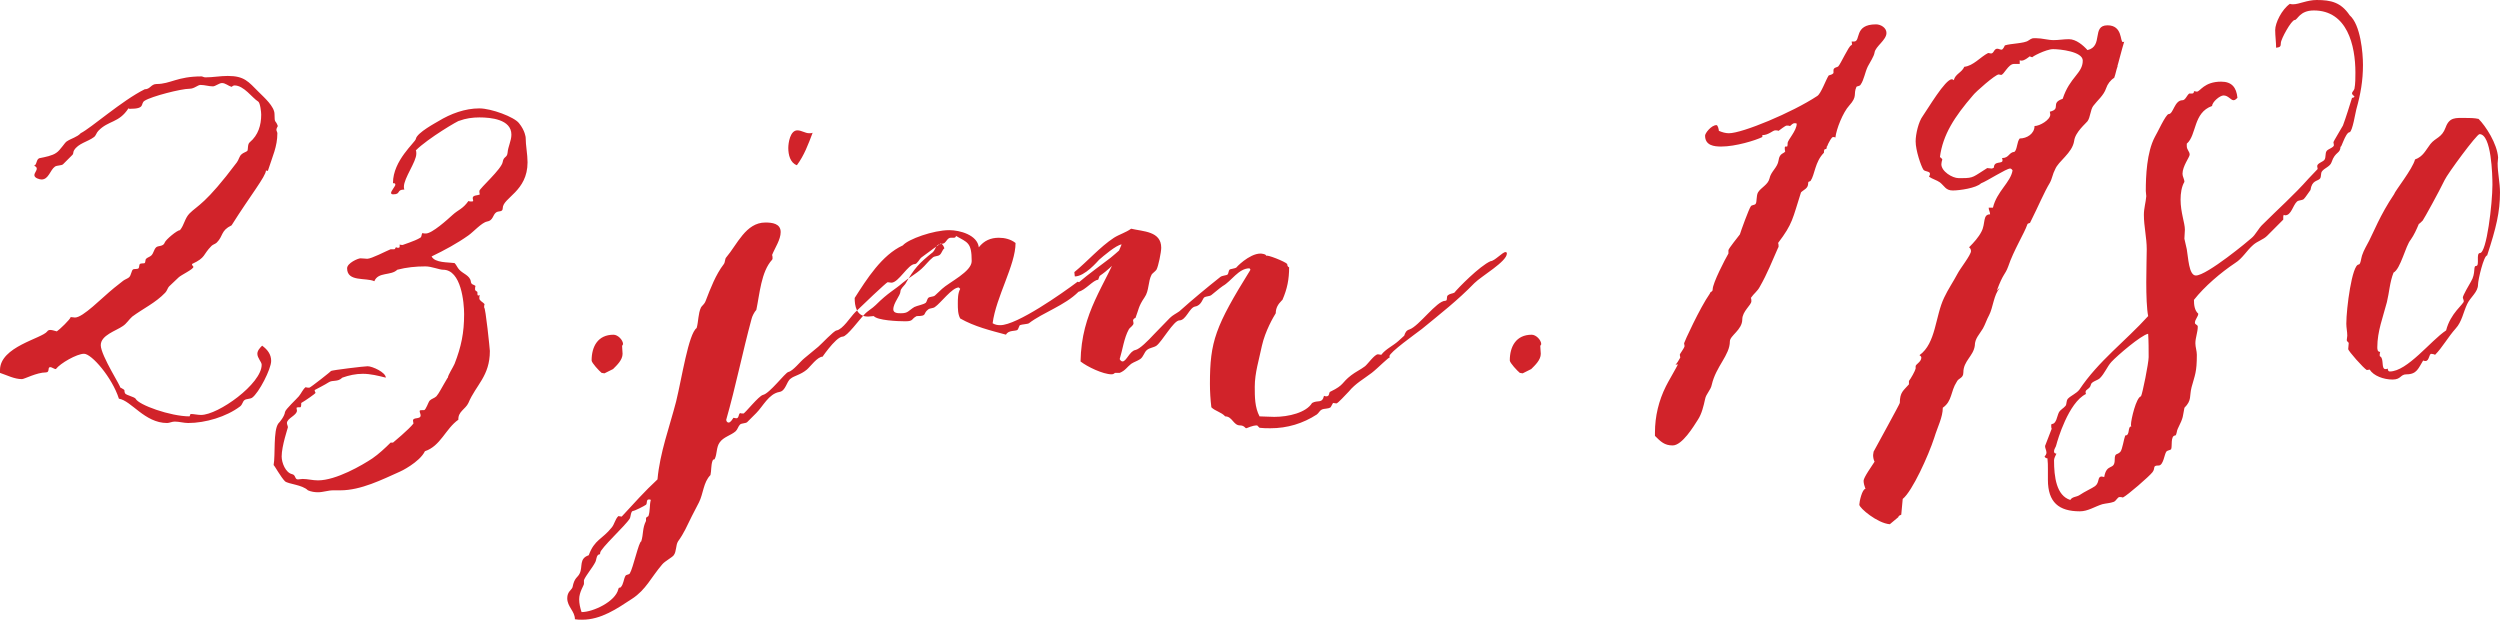 <!-- Generator: Adobe Illustrator 19.2.0, SVG Export Plug-In  -->
<svg version="1.1"
	 xmlns="http://www.w3.org/2000/svg" xmlns:xlink="http://www.w3.org/1999/xlink" xmlns:a="http://ns.adobe.com/AdobeSVGViewerExtensions/3.0/"
	 x="0px" y="0px" width="80.589px" height="19.977px" viewBox="0 0 80.589 19.977"
	 style="enable-background:new 0 0 80.589 19.977;" xml:space="preserve">
<style type="text/css">
	.st0{clip-path:url(#SVGID_2_);fill:#D1232A;}
	.st1{clip-path:url(#SVGID_4_);fill:#D1232A;}
</style>
<defs>
</defs>
<g>
	<defs>
		<rect id="SVGID_1_" x="0" y="0" width="80.589" height="19.977"/>
	</defs>
	<clipPath id="SVGID_2_">
		<use xlink:href="#SVGID_1_"  style="overflow:visible;"/>
	</clipPath>
	<path class="st0" d="M77.973,7.218L77.973,7.218c0.016,0,0.093-0.077,0.124-0.108c0.046-0.061,0.523-0.923,0.708-1.308
		c0.092-0.2,1.032-1.478,1.124-1.478c0.385,0,0.416,1.324,0.416,1.632c0,0.6-0.186,2.201-0.402,2.201c-0.138,0,0,0.416-0.123,0.416
		c-0.107,0,0,0.231-0.169,0.508c-0.046,0.077-0.26,0.446-0.26,0.508c0,0.031,0.03,0.077,0.03,0.123c0,0.093-0.431,0.385-0.569,0.939
		c-0.493,0.324-1.248,1.324-1.818,1.324c-0.046,0-0.062-0.046-0.062-0.092c-0.03,0.015-0.061,0.015-0.077,0.015
		c-0.138,0-0.046-0.307-0.154-0.4c-0.015,0-0.03-0.015-0.03-0.031c0-0.046,0-0.077,0.015-0.123c-0.092,0-0.092-0.092-0.092-0.154
		c0-0.508,0.184-0.97,0.308-1.447c0.077-0.308,0.092-0.647,0.215-0.955c0.231-0.123,0.385-0.862,0.555-1.062
		C77.819,7.572,77.896,7.403,77.973,7.218 M79.898,3.833c-0.138-0.031-0.292-0.031-0.431-0.031c-0.308,0-0.508-0.031-0.631,0.307
		c-0.123,0.338-0.324,0.322-0.493,0.538c-0.154,0.2-0.231,0.4-0.493,0.493c-0.077,0.308-0.647,1.016-0.677,1.124
		c-0.447,0.662-0.678,1.262-0.801,1.493c-0.076,0.154-0.169,0.292-0.23,0.477c-0.031,0.093-0.046,0.293-0.108,0.293
		c-0.215,0-0.399,1.416-0.399,1.909c0,0.123,0.031,0.262,0.031,0.385c0,0.046-0.016,0.092-0.016,0.138
		c0,0.062,0.062,0.062,0.062,0.108c0,0.062-0.016,0.123-0.016,0.185c0,0.061,0.492,0.616,0.6,0.677l0.092-0.015
		c0.123,0.199,0.446,0.321,0.738,0.321c0.278,0,0.247-0.168,0.447-0.168c0.339,0,0.385-0.199,0.539-0.446
		c0.031,0.016,0.046,0.016,0.077,0.016c0.123,0,0.108-0.231,0.185-0.231c0.046,0,0.092,0.015,0.123,0.031
		c0.231-0.231,0.416-0.57,0.663-0.847c0.2-0.216,0.246-0.524,0.369-0.785c0.107-0.231,0.352-0.385,0.352-0.632
		c0-0.154,0.186-0.939,0.294-0.939c0.292-0.893,0.414-1.401,0.414-2.032c0-0.308-0.076-0.631-0.076-0.939
		c0-0.062,0.015-0.123,0.015-0.185C80.498,4.632,80.129,4.063,79.898,3.833 M67.245,12.699c-0.015-0.016-0.015-0.047-0.015-0.062
		c0-0.092,0.139-0.092,0.169-0.231c0.016-0.108,0.216-0.139,0.293-0.216c0.154-0.153,0.231-0.369,0.37-0.523
		c0.184-0.2,0.954-0.862,1.185-0.908c0.016,0.246,0.016,0.508,0.016,0.754c0,0.185-0.2,1.186-0.247,1.262
		c-0.154,0.031-0.323,0.755-0.323,0.909c0,0.015,0,0.046,0.015,0.061c-0.138,0-0.03,0.293-0.2,0.293
		c-0.046,0.123-0.092,0.446-0.154,0.523c-0.108,0.123-0.185,0.016-0.185,0.26c0,0.355-0.261,0.093-0.338,0.555
		c-0.031,0-0.062-0.015-0.077-0.015c-0.155,0-0.062,0.185-0.216,0.308c-0.108,0.077-0.324,0.169-0.508,0.293
		c-0.093,0.061-0.231,0.046-0.293,0.154c-0.447-0.139-0.524-0.74-0.524-1.28c0-0.061,0.047-0.152,0.077-0.213
		c-0.03,0-0.077-0.016-0.077-0.062c0-0.107,0.062-0.138,0.077-0.231C66.321,14.207,66.675,12.976,67.245,12.699 M72.125,3.154
		c-0.031-0.338-0.185-0.522-0.524-0.522c-0.554,0-0.677,0.322-0.785,0.322c-0.031,0-0.062-0.015-0.092-0.015
		c0,0.077-0.047,0.077-0.078,0.077h-0.077c-0.077,0.061-0.123,0.215-0.215,0.215c-0.262,0-0.292,0.446-0.446,0.446
		c-0.092,0-0.384,0.647-0.446,0.739c-0.261,0.493-0.291,1.263-0.291,1.74c0,0.061,0.015,0.108,0.015,0.169
		c-0.015,0.2-0.077,0.385-0.077,0.601c0,0.369,0.092,0.738,0.092,1.108c0,0.215-0.015,0.631-0.015,1.062s0.015,0.862,0.061,1.093
		c-0.739,0.816-1.601,1.447-2.217,2.371c-0.093,0.123-0.262,0.185-0.37,0.292c-0.062,0.077-0.031,0.17-0.077,0.231
		c-0.062,0.077-0.169,0.124-0.216,0.216c-0.061,0.123-0.077,0.369-0.23,0.369c-0.015,0.016-0.015,0.031-0.015,0.047
		c0,0.03,0,0.077,0.015,0.107l-0.214,0.555c0,0.077,0.046,0.138,0.046,0.215c0,0.046-0.031,0.092-0.062,0.122
		c0.016,0.046,0.062,0.061,0.093,0.061c0.015,0.123,0.015,0.231,0.015,0.354v0.339c0,0.724,0.352,1.015,1.03,1.015
		c0.262,0,0.478-0.153,0.724-0.229c0.123-0.031,0.246-0.031,0.37-0.077c0.077-0.031,0.123-0.154,0.184-0.154
		c0.031,0,0.077,0,0.108,0.016c0.154-0.077,0.847-0.678,0.955-0.817c0.107-0.139-0.015-0.216,0.2-0.216
		c0.153,0,0.184-0.368,0.246-0.445c0.03-0.046,0.123-0.046,0.153-0.077c0.047-0.077-0.03-0.446,0.139-0.446
		c0.046-0.031,0.046-0.169,0.077-0.216c0.2-0.4,0.153-0.385,0.215-0.677c0.246-0.246,0.154-0.37,0.23-0.662
		c0.108-0.4,0.17-0.477,0.17-1.047c0-0.123-0.047-0.246-0.047-0.369c0-0.185,0.077-0.354,0.077-0.539
		c0-0.062-0.092-0.062-0.092-0.123c0-0.108,0.108-0.2,0.108-0.293c-0.123-0.108-0.139-0.292-0.139-0.446
		c0.339-0.431,0.863-0.878,1.325-1.186c0.246-0.154,0.37-0.4,0.585-0.585c0.139-0.123,0.324-0.169,0.447-0.292l0.522-0.524V7.002
		c0-0.03,0-0.046,0.015-0.076c0.015,0,0.031,0.015,0.046,0.015c0.201,0,0.247-0.323,0.385-0.447c0.062-0.046,0.155-0.03,0.216-0.077
		c0.062-0.061,0.154-0.215,0.216-0.292c0.046-0.323,0.231-0.277,0.308-0.369c0.046-0.062,0.016-0.17,0.062-0.231
		c0.077-0.108,0.262-0.154,0.308-0.293c0.123-0.369,0.291-0.262,0.291-0.523c0,0.154,0.154-0.447,0.293-0.447
		c0.093-0.031,0.186-0.631,0.216-0.739c0.138-0.492,0.214-0.921,0.214-1.43c0-0.385-0.076-1.294-0.43-1.602
		C75.464,0.077,75.143,0,74.68,0c-0.308,0-0.57,0.138-0.755,0.138c-0.031,0-0.077,0-0.108-0.015
		c-0.262,0.183-0.475,0.615-0.475,0.846c0,0.185,0.03,0.385,0.03,0.57c0.122-0.016,0.153-0.031,0.153-0.154
		c0-0.124,0.339-0.74,0.446-0.74c0.093,0,0.155-0.308,0.617-0.308c1.077,0,1.34,1.125,1.34,2.003c0,0.154,0,0.369-0.031,0.522
		c-0.016,0.062-0.078,0.092-0.078,0.154c0,0.03,0.062,0.076,0.078,0.092c0,0.03-0.047,0.046-0.078,0.046
		c-0.092,0.292-0.185,0.6-0.293,0.893c-0.047,0.092-0.306,0.508-0.306,0.539c0,0.03,0.015,0.061,0.015,0.092
		c0,0.077-0.185,0.123-0.231,0.185c-0.062,0.077-0.016,0.215-0.077,0.292c-0.046,0.062-0.231,0.108-0.231,0.2
		c0,0.031,0.015,0.062,0.015,0.093c-0.031,0.03-0.216,0.231-0.293,0.308c-0.462,0.523-1,1-1.477,1.477
		c-0.138,0.124-0.231,0.339-0.369,0.447c-0.062,0.061-1.433,1.201-1.787,1.201c-0.231,0-0.246-0.601-0.293-0.847l-0.077-0.339
		c0-0.092,0.016-0.2,0.016-0.292c0-0.216-0.139-0.554-0.139-0.97c0-0.2,0.031-0.416,0.123-0.57c0-0.092-0.061-0.169-0.061-0.261
		c0-0.247,0.231-0.539,0.231-0.616c0-0.108-0.093-0.154-0.093-0.277V4.632c0.324-0.277,0.201-1.001,0.817-1.216
		c0-0.124,0.246-0.339,0.369-0.339c0.154,0,0.231,0.154,0.324,0.154C72.048,3.231,72.094,3.185,72.125,3.154 M66.184,1.584
		c0.216,0,0.955,0.077,0.955,0.369c0,0.416-0.416,0.524-0.647,1.232c-0.415,0.139-0.03,0.324-0.415,0.416
		c0,0.016,0.015,0.062,0.015,0.093c0,0.169-0.339,0.369-0.508,0.369c0,0.247-0.246,0.401-0.477,0.401
		c-0.093,0.108-0.077,0.354-0.17,0.431c-0.185,0.015-0.169,0.2-0.4,0.2c0.015,0.031,0.015,0.061,0.015,0.077
		c0,0.123-0.277,0-0.277,0.231l-0.062,0.031c-0.046,0-0.107-0.016-0.154-0.016c-0.446,0.277-0.431,0.324-0.8,0.324h-0.123
		c-0.201,0-0.555-0.216-0.555-0.447c0-0.046,0.016-0.108,0.031-0.154c-0.015-0.031-0.046-0.062-0.077-0.077
		c0.092-0.724,0.477-1.309,1.062-1.987C63.674,2.97,64.321,2.4,64.429,2.4c0.031,0,0.046,0.015,0.077,0.015
		c0.092,0,0.231-0.354,0.416-0.354h0.185V1.938c0.015,0.016,0.046,0.016,0.061,0.016c0.093,0,0.2-0.092,0.262-0.138
		c0.031,0.015,0.062,0.03,0.092,0.03C65.461,1.846,65.953,1.584,66.184,1.584 M59.936,16.268c0,0.108,0.584,0.6,0.983,0.631
		l0.277-0.231c0-0.046,0.062-0.061,0.092-0.077l0.047-0.508c0.309-0.246,0.831-1.401,1.016-1.97c0.107-0.354,0.276-0.662,0.276-0.97
		c0.308-0.215,0.247-0.523,0.447-0.831c0.062-0.138,0.216-0.108,0.216-0.308c0-0.369,0.323-0.523,0.369-0.862
		c0-0.231,0.154-0.369,0.262-0.554c0.077-0.138,0.123-0.292,0.2-0.431c0.123-0.231,0.154-0.677,0.339-0.862
		c-0.031,0-0.077,0.062-0.093,0.077c0.216-0.585,0.262-0.492,0.37-0.785c0.169-0.508,0.524-1.077,0.616-1.354
		c0.015-0.046,0.092-0.031,0.092-0.062c0.277-0.554,0.447-0.97,0.632-1.276c0.077-0.138,0.092-0.292,0.169-0.431
		c0.108-0.277,0.554-0.523,0.616-0.924c0.031-0.277,0.384-0.569,0.429-0.631c0.093-0.123,0.093-0.369,0.185-0.493
		c0.138-0.184,0.338-0.338,0.415-0.569c0.047-0.139,0.139-0.262,0.262-0.339c0.046-0.123,0.062-0.247,0.108-0.37V2.107
		c0,0.031,0.138-0.523,0.215-0.768c-0.015,0.015-0.03,0.015-0.046,0.015c-0.092,0,0-0.538-0.492-0.538
		c-0.524,0-0.124,0.676-0.647,0.799c-0.137-0.154-0.367-0.352-0.598-0.352c-0.17,0-0.324,0.03-0.493,0.03
		c-0.185,0-0.37-0.061-0.555-0.061c-0.123,0-0.123-0.016-0.261,0.076c-0.123,0.093-0.57,0.093-0.755,0.155
		c-0.015,0.03-0.061,0.138-0.108,0.138c-0.046,0-0.092-0.031-0.138-0.031c-0.108,0-0.108,0.154-0.2,0.154
		c-0.031,0-0.062-0.016-0.093-0.016c-0.246,0.123-0.477,0.415-0.77,0.445c-0.077,0.185-0.292,0.231-0.338,0.432
		c-0.016-0.016-0.047-0.031-0.062-0.031c-0.216,0-0.784,0.97-0.938,1.186c-0.138,0.184-0.23,0.585-0.23,0.816
		c0,0.292,0.169,0.785,0.246,0.908c0.046,0.077,0.216,0.047,0.216,0.139c0,0.031-0.016,0.062-0.031,0.092
		c0.107,0.077,0.245,0.108,0.352,0.184c0.154,0.123,0.185,0.261,0.416,0.261c0.215,0,0.754-0.077,0.908-0.23
		c0.2-0.076,0.816-0.478,0.94-0.478c0.03,0,0.061,0.031,0.077,0.062c-0.062,0.385-0.509,0.677-0.632,1.2h-0.138
		c0,0.077,0.046,0.139,0.046,0.215c-0.247,0-0.139,0.293-0.277,0.555c-0.093,0.184-0.247,0.354-0.401,0.508
		c0.046,0.03,0.062,0.077,0.062,0.123c0,0.123-0.354,0.569-0.431,0.723c-0.139,0.262-0.308,0.508-0.431,0.77
		c-0.293,0.6-0.262,1.477-0.799,1.862c0.03,0.016,0.061,0.046,0.061,0.077c0,0.139-0.184,0.216-0.184,0.277v0.077
		c-0.016,0.077-0.155,0.323-0.216,0.4v0.108c-0.171,0.2-0.294,0.246-0.294,0.6c0,0.031-0.814,1.509-0.845,1.57
		c0,0.031-0.016,0.077-0.016,0.108c0,0.077,0.016,0.154,0.047,0.216c-0.077,0.123-0.354,0.508-0.354,0.615
		c0,0.077,0.031,0.185,0.061,0.262C60.028,15.76,59.936,16.176,59.936,16.268 M55.409,4.218c0-0.031-0.031-0.185-0.077-0.185
		c-0.168,0-0.368,0.262-0.368,0.338c0,0.322,0.292,0.353,0.522,0.353c0.462,0,1.108-0.199,1.324-0.307V4.356
		c0.2,0,0.338-0.154,0.415-0.154c0.031,0,0.077,0,0.108,0.016c0.046-0.031,0.215-0.17,0.262-0.17c0.03,0,0.076,0,0.107,0.016
		c0.046-0.031,0.077-0.092,0.154-0.092c0.016,0,0.046,0,0.062,0.015c0,0.231-0.293,0.522-0.293,0.63c0,0.03,0,0.076-0.015,0.107
		h-0.062c-0.015,0.015-0.015,0.031-0.015,0.046c0,0.031,0,0.077,0.015,0.108c-0.03,0.077-0.184,0.046-0.215,0.292
		c-0.031,0.231-0.246,0.354-0.293,0.585c-0.046,0.2-0.277,0.293-0.369,0.446c-0.062,0.108-0.031,0.308-0.077,0.37
		c-0.031,0.046-0.123,0.031-0.154,0.077c-0.061,0.077-0.323,0.8-0.354,0.908c-0.046,0.062-0.369,0.462-0.369,0.508v0.108
		c-0.108,0.184-0.508,0.954-0.508,1.154c0,0.092-0.076,0.062-0.092,0.139c-0.323,0.461-0.83,1.57-0.83,1.6
		c0,0.031,0.016,0.062,0.016,0.093c-0.016,0.077-0.154,0.246-0.154,0.277c0,0.031,0.015,0.061,0.015,0.092
		c-0.046,0.077-0.092,0.169-0.154,0.231l0.077-0.015c0,0.03-0.354,0.631-0.385,0.708c-0.231,0.461-0.354,0.969-0.354,1.493v0.107
		c0.185,0.185,0.308,0.308,0.57,0.308c0.308,0,0.677-0.615,0.815-0.831c0.123-0.185,0.184-0.446,0.231-0.662
		c0.03-0.169,0.184-0.292,0.215-0.462c0.138-0.6,0.584-0.954,0.584-1.4c0-0.185,0.4-0.37,0.4-0.708c0-0.262,0.293-0.462,0.293-0.585
		c0-0.031,0-0.077-0.016-0.108c0.092-0.138,0.216-0.215,0.293-0.369c0.23-0.4,0.4-0.831,0.584-1.247
		c0.016-0.015,0.016-0.031,0.016-0.046c0-0.031,0-0.077-0.016-0.108c0.478-0.631,0.462-0.77,0.739-1.632
		c0.093-0.092,0.231-0.123,0.231-0.292c0-0.077,0.046-0.046,0.077-0.077c0.139-0.2,0.139-0.616,0.431-0.908
		c0-0.216,0.092-0.031,0.092-0.2l0.016-0.016l0.031-0.076c0.015-0.031,0.107-0.215,0.154-0.215c0.03,0,0.046,0,0.077,0.016
		c0.03-0.277,0.246-0.815,0.446-1.031c0.277-0.308,0.123-0.354,0.231-0.6c0.015-0.031,0.108-0.016,0.138-0.077
		c0.108-0.154,0.139-0.4,0.231-0.585c0.062-0.123,0.2-0.323,0.216-0.446c0.03-0.201,0.384-0.401,0.384-0.632
		c0-0.169-0.184-0.277-0.338-0.277c-0.724,0-0.477,0.554-0.708,0.554h-0.077l0.015,0.093l-0.031,0.031
		c-0.076,0.015-0.338,0.6-0.415,0.677c-0.031,0.031-0.154,0.031-0.154,0.123v0.092c-0.031,0.047-0.108,0.062-0.154,0.077
		c-0.092,0.139-0.246,0.585-0.369,0.662c-0.816,0.539-2.417,1.201-2.848,1.201C55.624,4.295,55.517,4.264,55.409,4.218
		 M48.992,12.02l0.092,0.015l0.276-0.138c0.123-0.123,0.308-0.292,0.308-0.492c0-0.077-0.016-0.169-0.016-0.246
		c0-0.015,0.016-0.046,0.031-0.061c0-0.139-0.169-0.308-0.307-0.308c-0.507,0-0.707,0.384-0.707,0.83
		C48.669,11.697,48.915,11.958,48.992,12.02 M34.647,8.911c0.323,0,0.724-0.477,0.785-0.539c0.123-0.108,0.554-0.477,0.724-0.493
		c-0.554,1.386-1.293,2.156-1.324,3.773c0.215,0.169,0.723,0.414,1,0.414c0.047,0,0.077-0.016,0.108-0.046h0.154
		c0.185-0.077,0.231-0.184,0.369-0.291c0.093-0.062,0.201-0.092,0.293-0.154c0.108-0.077,0.123-0.215,0.215-0.292
		c0.093-0.077,0.216-0.077,0.308-0.139c0.185-0.139,0.554-0.816,0.739-0.816c0.216,0,0.323-0.416,0.508-0.447
		c0.2-0.031,0.246-0.262,0.292-0.293c0.077-0.046,0.17-0.03,0.231-0.077c0.123-0.092,0.216-0.185,0.369-0.292
		c0.277-0.154,0.507-0.57,0.861-0.57l0.031,0.046c-1.138,1.833-1.307,2.31-1.307,3.679c0,0.247,0.016,0.509,0.046,0.755
		c0.123,0.124,0.323,0.155,0.446,0.293c0.231,0,0.261,0.291,0.477,0.291c0.138,0,0.169,0.092,0.199,0.092
		c0.031,0,0.185-0.092,0.354-0.092l0.077,0.077c0.123,0.015,0.231,0.015,0.354,0.015c0.539,0,1.047-0.153,1.493-0.444
		c0.062-0.047,0.092-0.124,0.154-0.155c0.092-0.047,0.2-0.016,0.292-0.078l0.077-0.139c0.031,0,0.077,0.016,0.108,0.016
		c0.046,0,0.293-0.275,0.4-0.384c0.216-0.262,0.477-0.401,0.739-0.601c0.2-0.153,0.585-0.553,0.585-0.491
		c0-0.015-0.015-0.031-0.015-0.046c0-0.123,0.846-0.724,1.046-0.878c0.601-0.493,1.155-0.924,1.693-1.478
		c0.231-0.231,1.047-0.693,1.047-0.955c0-0.031-0.015-0.046-0.046-0.046c-0.092,0-0.354,0.292-0.477,0.292
		c-0.354,0.154-1.062,0.878-1.17,1.017c-0.062,0.03-0.139,0.03-0.2,0.077c-0.077,0.046,0,0.184-0.092,0.184
		c-0.278,0-0.847,0.817-1.155,0.924c-0.108,0.031-0.138,0.108-0.169,0.201l-0.185,0.169c-0.169,0.154-0.415,0.262-0.554,0.447
		c-0.031,0-0.077-0.016-0.108-0.016c-0.107,0-0.323,0.308-0.415,0.384c-0.139,0.107-0.308,0.184-0.447,0.292
		c-0.323,0.247-0.215,0.308-0.662,0.524c-0.077,0.016-0.015,0.155-0.138,0.155c-0.015,0-0.046,0-0.077-0.016
		c-0.062,0.262-0.2,0.123-0.385,0.231c-0.185,0.308-0.754,0.447-1.216,0.447c-0.185,0-0.338-0.016-0.477-0.016
		c-0.154-0.293-0.154-0.632-0.154-0.955c0-0.447,0.139-0.876,0.231-1.323c0.108-0.478,0.369-0.924,0.446-1.047
		c0-0.17,0.077-0.293,0.185-0.401l0.031-0.031c0.154-0.354,0.215-0.662,0.215-1.047c-0.046-0.015-0.061-0.061-0.061-0.107
		c-0.062-0.077-0.677-0.322-0.677-0.261c0-0.061-0.154-0.076-0.185-0.076c-0.369,0-0.815,0.475-0.769,0.444
		c-0.062,0.046-0.2,0.046-0.231,0.077c-0.03,0.031-0.03,0.123-0.061,0.154s-0.169,0.031-0.231,0.077
		c-0.446,0.354-0.892,0.724-1.323,1.109c-0.108,0.077-0.215,0.123-0.308,0.216l-0.508,0.523c-0.2,0.216-0.461,0.478-0.6,0.509
		c-0.185,0.03-0.292,0.369-0.416,0.369c-0.046,0-0.077-0.046-0.092-0.077c0.092-0.292,0.139-0.678,0.293-0.955
		c0.03-0.061,0.153-0.123,0.153-0.2c0-0.031-0.015-0.062-0.015-0.092c0-0.031,0.046-0.077,0.077-0.077
		c0.108-0.278,0.092-0.37,0.292-0.663c0.154-0.215,0.108-0.508,0.231-0.739c0.016-0.03,0.123-0.107,0.154-0.154
		c0.062-0.107,0.154-0.569,0.154-0.708c0-0.537-0.585-0.522-0.97-0.614c-0.169,0.123-0.384,0.184-0.554,0.292
		c-0.446,0.291-0.862,0.769-1.277,1.107L34.647,8.911z M31.323,8.418c0,0.339-0.724,0.678-0.956,0.894l-0.231,0.216
		c-0.061,0.046-0.169,0.03-0.215,0.077c-0.031,0.03-0.046,0.123-0.077,0.154c-0.077,0.061-0.277,0.092-0.37,0.138
		c-0.2,0.124-0.2,0.201-0.431,0.201c-0.093,0-0.247,0-0.247-0.124c0-0.215,0.231-0.446,0.231-0.585c0-0.077,0.108-0.169,0.154-0.231
		c0.293-0.508,0.432-0.662,0.894-1.032c0.061-0.062,0.077-0.154,0.138-0.216c0.077-0.061,0.154-0.031,0.232-0.077
		c0.061-0.046,0.107-0.169,0.2-0.169h0.077c0.046,0,0.092,0,0.092-0.061C31.184,7.819,31.323,7.804,31.323,8.418 M36.539,7.972
		c0-0.016,0.015-0.046,0.015-0.046c0-0.045-0.108-0.06-0.139-0.06c-0.154,0-0.431,0.306-0.615,0.444
		c-0.339,0.262-0.693,0.509-1.016,0.786l-0.046-0.015c-0.493,0.37-1.955,1.401-2.494,1.401c-0.092,0-0.169-0.015-0.246-0.062
		c0.108-0.846,0.739-1.878,0.739-2.587c-0.154-0.123-0.354-0.169-0.539-0.169c-0.262,0-0.477,0.092-0.646,0.308
		c-0.046-0.4-0.615-0.553-0.953-0.553c-0.509,0-1.325,0.291-1.495,0.491c-0.677,0.308-1.168,1.094-1.553,1.695
		c0,0.246,0.047,0.6,0.431,0.6c0.061,0,0.123-0.016,0.184-0.016c0.123,0.138,0.754,0.168,1.015,0.168
		c0.278,0,0.185-0.076,0.37-0.168c0.355,0,0.186-0.076,0.371-0.215c0.061-0.046,0.154-0.03,0.215-0.077
		c0.185-0.123,0.554-0.631,0.77-0.631l0.046,0.046c-0.077,0.139-0.077,0.323-0.077,0.477c0,0.155,0,0.339,0.077,0.477
		c0.461,0.262,0.968,0.385,1.476,0.522c0.077-0.153,0.308-0.107,0.369-0.153c0.031-0.03,0.046-0.107,0.077-0.153
		c0.077-0.031,0.246-0.031,0.293-0.062c0.461-0.353,1.154-0.569,1.6-1.016c0.216-0.046,0.478-0.385,0.632-0.385l0.046-0.123
		c0.292-0.2,0.384-0.324,0.615-0.524L36.539,7.972z M25.688,5.326c0.231-0.308,0.369-0.677,0.508-1.047
		c-0.031,0.016-0.077,0.016-0.108,0.016c-0.138,0-0.246-0.093-0.385-0.093c-0.231,0-0.292,0.401-0.292,0.57
		C25.411,4.987,25.472,5.249,25.688,5.326 M18.824,18.7v0.123c0,0.046-0.154,0.262-0.154,0.493c0,0.138,0.031,0.277,0.077,0.415
		c0.37,0,1.093-0.338,1.185-0.739c0.016-0.077,0.046-0.03,0.077-0.061c0.092-0.093,0.092-0.262,0.154-0.37
		c0.031-0.046,0.108-0.03,0.139-0.076c0.107-0.17,0.292-1.032,0.369-1.032c0.077-0.246,0.031-0.416,0.154-0.662
		c0-0.123-0.016-0.092,0.077-0.154c0.061-0.167,0.031-0.352,0.077-0.521C20.963,16.1,20.933,16.1,20.917,16.1
		c-0.092,0-0.046,0.124-0.092,0.17c-0.062,0.046-0.37,0.2-0.416,0.2c-0.077,0-0.077,0.198-0.107,0.244
		c-0.139,0.231-0.955,0.97-0.955,1.108c0,0.077-0.046,0.031-0.077,0.077c-0.046,0.047-0.046,0.154-0.077,0.216
		C19.101,18.3,18.886,18.546,18.824,18.7 M30.443,8.004c-0.077,0.061-0.077,0.154-0.154,0.215c-0.061,0.046-0.153,0.031-0.215,0.077
		c-0.138,0.108-0.246,0.262-0.369,0.37c-0.185,0.169-0.416,0.292-0.601,0.446c-0.261,0.231-0.461,0.308-0.877,0.723
		c-0.107,0.108-0.261,0.185-0.369,0.308c-0.154,0.154-0.554,0.708-0.693,0.708c-0.231,0-0.754,0.8-0.646,0.646
		c-0.169,0-0.4,0.324-0.508,0.416c-0.2,0.169-0.415,0.2-0.523,0.292c-0.139,0.093-0.154,0.4-0.369,0.431
		c-0.339,0.062-0.524,0.462-0.739,0.677l-0.293,0.293c-0.046,0.046-0.169,0.031-0.23,0.077c-0.062,0.061-0.077,0.154-0.139,0.215
		c-0.154,0.139-0.4,0.185-0.523,0.37c-0.108,0.154-0.077,0.369-0.154,0.523c-0.015,0.046-0.046-0.016-0.077,0.077
		c-0.046,0.138-0.031,0.308-0.062,0.446c-0.23,0.231-0.23,0.6-0.369,0.877l-0.231,0.447c-0.169,0.338-0.246,0.538-0.446,0.815
		c-0.077,0.123-0.046,0.324-0.139,0.447c-0.061,0.077-0.277,0.184-0.369,0.292c-0.369,0.431-0.523,0.816-0.97,1.108
		c-0.492,0.323-1,0.677-1.615,0.677c-0.077,0-0.154,0-0.231-0.015c0-0.262-0.247-0.4-0.247-0.677c0-0.216,0.139-0.262,0.17-0.354
		c0.061-0.323,0.169-0.308,0.231-0.446c0.107-0.216-0.031-0.478,0.292-0.586c0.185-0.508,0.431-0.508,0.739-0.892
		c0.092-0.108,0.107-0.262,0.215-0.37l0.108,0.016c0.369-0.399,0.754-0.83,1.154-1.199c0.077-0.862,0.385-1.678,0.6-2.509
		c0.185-0.754,0.4-2.186,0.662-2.37c0.062-0.216,0.046-0.462,0.139-0.662c0.03-0.062,0.107-0.092,0.153-0.216
		c0.154-0.4,0.324-0.846,0.585-1.185c0.046-0.061,0.031-0.169,0.077-0.215c0.354-0.416,0.631-1.124,1.262-1.124
		c0.216,0,0.493,0.031,0.493,0.308c0,0.246-0.185,0.508-0.277,0.739c0.015,0.031,0.015,0.077,0.015,0.107
		c0,0.016,0,0.031-0.015,0.047c-0.354,0.384-0.4,1.108-0.508,1.616c-0.062,0.061-0.139,0.215-0.154,0.292
		c-0.292,1.078-0.508,2.171-0.816,3.248c0,0.046,0.031,0.092,0.077,0.092c0.062,0,0.123-0.107,0.154-0.154
		c0.031,0,0.062,0.016,0.092,0.016c0.093,0,0.062-0.123,0.124-0.169c0.03,0.015,0.077,0.015,0.107,0.015
		c0.046,0,0.493-0.57,0.631-0.6c0.216-0.047,0.708-0.708,0.816-0.739c0.154-0.031,0.385-0.339,0.523-0.447l0.446-0.369
		c0.108-0.092,0.493-0.508,0.585-0.523c0.2-0.031,0.447-0.431,0.6-0.585c0.201-0.2,1.016-0.97,1.047-0.97
		c0.046,0,0.077,0.015,0.123,0.015c0.231,0,0.539-0.6,0.754-0.6c0.077,0,0.154-0.169,0.216-0.215c0.2-0.154,0.615-0.447,0.615-0.447
		C30.382,7.85,30.428,7.958,30.443,8.004 M19.393,12.02l0.092,0.015l0.277-0.138c0.123-0.123,0.307-0.292,0.307-0.492
		c0-0.077-0.015-0.169-0.015-0.246c0-0.015,0.015-0.046,0.031-0.061c0-0.139-0.169-0.308-0.308-0.308
		c-0.507,0-0.706,0.384-0.706,0.83C19.071,11.697,19.316,11.958,19.393,12.02 M12.437,12.174c0-0.169-0.432-0.368-0.586-0.368
		c-0.107,0-1.124,0.122-1.185,0.153c0.046-0.015-0.663,0.538-0.693,0.538c-0.047,0-0.077,0-0.124-0.015
		c-0.092,0.077-0.138,0.2-0.215,0.292c-0.077,0.093-0.431,0.416-0.447,0.508c-0.015,0.139-0.169,0.324-0.215,0.37
		c-0.168,0.231-0.091,1.017-0.152,1.34c0.03,0.015,0.229,0.385,0.367,0.523c0.108,0.092,0.555,0.108,0.739,0.291
		c0.108,0.046,0.216,0.062,0.324,0.062c0.169,0,0.323-0.062,0.493-0.062h0.231c0.662,0,1.355-0.352,1.908-0.598
		c0.015,0,0.646-0.308,0.816-0.663c0.508-0.169,0.662-0.723,1.078-1.016c-0.015-0.262,0.231-0.339,0.323-0.539
		c0.245-0.585,0.692-0.863,0.692-1.677c0-0.046-0.139-1.417-0.185-1.401c0-0.031,0-0.077,0.015-0.108
		c-0.046-0.062-0.169-0.108-0.169-0.185c0-0.031,0-0.077,0.015-0.108l-0.046,0.016c-0.031,0-0.031-0.031-0.031-0.062V9.419
		c0-0.031-0.076-0.031-0.076-0.092c0-0.031,0-0.078,0.015-0.108c-0.077-0.062-0.138-0.031-0.153-0.154
		c-0.031-0.185-0.261-0.247-0.369-0.37c-0.062-0.062-0.092-0.154-0.154-0.215c-0.2-0.03-0.632,0-0.74-0.214
		c0.416-0.2,0.817-0.416,1.187-0.678c0.154-0.107,0.43-0.415,0.599-0.446c0.2-0.031,0.184-0.216,0.292-0.293
		c0.077-0.061,0.215,0,0.215-0.138c0.001-0.339,0.8-0.539,0.8-1.479c0-0.261-0.061-0.539-0.061-0.8c0,0-0.015-0.216-0.215-0.462
		c-0.153-0.2-0.893-0.476-1.278-0.476c-0.46,0-0.922,0.169-1.323,0.414c-0.046,0.031-0.693,0.37-0.724,0.57
		c-0.015,0.108-0.737,0.693-0.737,1.417c0,0.03,0.076-0.016,0.076,0.061c0,0.046-0.138,0.2-0.138,0.262
		c0,0.046,0.046,0.046,0.077,0.046c0.245,0,0.092-0.154,0.352-0.154C13.02,6.079,13.02,6.049,13.02,6.018
		c0-0.277,0.4-0.801,0.4-1.063c0-0.031,0-0.077-0.015-0.108c0.385-0.385,1.402-0.985,1.402-0.954c0.2-0.077,0.43-0.108,0.645-0.108
		c0.37,0,1.033,0.062,1.033,0.554c0,0.2-0.108,0.385-0.123,0.585c-0.017,0.17-0.125,0.108-0.156,0.293
		c-0.031,0.231-0.753,0.862-0.753,0.939c0,0.031,0,0.077,0.016,0.108c-0.062,0.046-0.231,0.015-0.231,0.123
		c0,0.031,0.016,0.062,0.016,0.093c-0.016,0.015-0.031,0.015-0.047,0.015c-0.03,0-0.077,0-0.107-0.015
		c-0.185,0.261-0.324,0.277-0.509,0.446c-0.169,0.154-0.662,0.601-0.863,0.601c-0.03,0-0.077,0-0.107-0.016
		c-0.047,0.047-0.016,0.124-0.077,0.154c-0.17,0.108-0.585,0.231-0.555,0.231c-0.03,0-0.076,0-0.106-0.015
		c0,0.077,0.015,0.108-0.061,0.108c-0.016,0-0.031-0.016-0.047-0.016c-0.046,0-0.015,0.062-0.077,0.062h-0.107
		c-0.154,0.062-0.616,0.307-0.755,0.307c-0.046,0-0.139-0.015-0.216-0.015c-0.077,0-0.431,0.153-0.431,0.322
		c0,0.446,0.601,0.292,0.878,0.416c0.123-0.308,0.539-0.17,0.739-0.37c0.291-0.077,0.599-0.108,0.907-0.108
		c0.2,0,0.447,0.108,0.57,0.108c0.586,0,0.678,1.063,0.678,1.432c0,0.601-0.092,1.048-0.308,1.602
		c-0.046,0.108-0.216,0.368-0.216,0.445l-0.015,0.015l-0.108,0.185c-0.077,0.123-0.154,0.292-0.246,0.4
		c-0.062,0.062-0.155,0.077-0.216,0.139c-0.046,0.046-0.123,0.308-0.185,0.308h-0.062c-0.046,0-0.077,0-0.077,0.031
		c0,0.046,0.031,0.092,0.031,0.138c0,0.139-0.246,0.047-0.246,0.17c0,0.031,0.015,0.061,0.015,0.092
		c-0.139,0.185-0.66,0.616-0.66,0.616h-0.077c-0.17,0.17-0.385,0.37-0.586,0.508c-0.323,0.216-1.17,0.709-1.755,0.709
		c-0.17,0-0.339-0.046-0.493-0.046c-0.046,0-0.108,0.015-0.154,0.015c-0.108,0-0.062-0.139-0.185-0.169
		c-0.215-0.047-0.339-0.37-0.339-0.57c0-0.339,0.201-0.924,0.201-0.94c0-0.046-0.031-0.092-0.031-0.138
		c0-0.154,0.323-0.247,0.323-0.401c0-0.031-0.015-0.061-0.015-0.092c0.031-0.016,0.046-0.016,0.061-0.016H9.68
		c0.015,0,0.031-0.015,0.031-0.138c0.138-0.077,0.462-0.308,0.462-0.324c-0.016-0.03-0.031-0.061-0.031-0.092
		c0,0,0.385-0.2,0.447-0.246c0.138-0.093,0.292,0,0.446-0.154c0.216-0.077,0.431-0.124,0.662-0.124
		C11.944,12.05,12.19,12.112,12.437,12.174 M1.801,11.897c0.139-0.185,0.677-0.493,0.908-0.493c0.246,0,0.908,0.77,1.124,1.448
		c0.4,0.062,0.831,0.784,1.554,0.784c0.077,0,0.154-0.046,0.247-0.046c0.138,0,0.292,0.046,0.431,0.046
		c0.554,0,1.231-0.199,1.677-0.537c0.077-0.062,0.077-0.154,0.139-0.201c0.061-0.046,0.169-0.03,0.246-0.077
		c0.216-0.154,0.614-0.924,0.614-1.186c0-0.216-0.122-0.369-0.291-0.492c-0.061,0.061-0.154,0.153-0.154,0.261
		c0,0.139,0.139,0.262,0.139,0.354c0,0.617-1.401,1.618-1.955,1.618c-0.108,0-0.231-0.031-0.338-0.031l-0.031,0.077
		c-0.616,0-1.647-0.369-1.74-0.57c-0.046-0.061-0.292-0.108-0.338-0.169c-0.062-0.123,0.061-0.077-0.169-0.201
		c0.092,0.062-0.616-1.016-0.616-1.355c0-0.322,0.492-0.461,0.708-0.614c0.123-0.077,0.2-0.215,0.308-0.308
		c0.354-0.261,0.754-0.446,1.062-0.77c0.061-0.061,0.077-0.154,0.123-0.2l0.308-0.292c0.077-0.077,0.477-0.262,0.477-0.339
		c0-0.031-0.046-0.031-0.046-0.093c0.461-0.215,0.338-0.292,0.631-0.585C6.865,7.88,6.942,7.865,6.988,7.819
		c0.216-0.216,0.123-0.385,0.477-0.555c0.601-0.955,1.108-1.585,1.108-1.769L8.634,5.51c0.153-0.477,0.307-0.785,0.307-1.216
		c0-0.031-0.031-0.077-0.031-0.108c0-0.046,0.031-0.092,0.046-0.123C8.879,3.847,8.849,4.001,8.849,3.678
		c0-0.247-0.337-0.539-0.506-0.709C8.004,2.631,7.881,2.448,7.342,2.448c-0.246,0-0.477,0.046-0.723,0.046
		c-0.046,0-0.093-0.031-0.123-0.031c-0.785,0-1.001,0.245-1.447,0.245c-0.185,0.001-0.2,0.17-0.385,0.17
		C3.925,3.247,2.94,4.124,2.601,4.294C2.494,4.417,2.294,4.463,2.155,4.556C2.093,4.586,1.94,4.848,1.816,4.925
		c-0.123,0.093-0.369,0.139-0.523,0.17c-0.138,0.015-0.092,0.231-0.2,0.246c0.046,0.016,0.092,0.046,0.092,0.092
		c0,0.077-0.077,0.138-0.077,0.215c0,0.092,0.17,0.138,0.231,0.138c0.231,0,0.277-0.307,0.431-0.414
		c0.062-0.046,0.216-0.031,0.262-0.077L2.34,4.987c0.031-0.031,0.015-0.092,0.046-0.139c0.138-0.231,0.446-0.277,0.646-0.431
		c0.062-0.046,0.077-0.139,0.139-0.2c0.323-0.339,0.662-0.247,0.97-0.725c0.015,0.016,0.03,0.016,0.046,0.016
		c0.523,0,0.323-0.169,0.477-0.261c0.215-0.139,1.17-0.386,1.447-0.386c0.154,0,0.261-0.123,0.354-0.123
		c0.138,0,0.261,0.046,0.4,0.046c0.077,0,0.2-0.107,0.292-0.107c0.108,0,0.201,0.092,0.308,0.123
		c0.016-0.016,0.062-0.046,0.093-0.046c0.307,0,0.569,0.4,0.769,0.523C8.389,3.324,8.42,3.616,8.42,3.693
		c0,0.339-0.093,0.663-0.37,0.894C7.973,4.648,8.004,4.818,7.973,4.864C7.942,4.895,7.835,4.926,7.789,4.972
		C7.712,5.033,7.696,5.157,7.635,5.234C6.619,6.587,6.372,6.617,6.111,6.879c-0.154,0.154-0.17,0.37-0.308,0.539
		c-0.092,0-0.462,0.308-0.493,0.401C5.264,7.957,5.095,7.911,5.033,7.973C4.956,8.049,4.956,8.157,4.879,8.234
		C4.833,8.28,4.756,8.296,4.71,8.342C4.679,8.373,4.695,8.45,4.664,8.481c-0.015,0.015-0.123,0-0.154,0.03
		C4.479,8.542,4.495,8.619,4.464,8.65C4.433,8.681,4.325,8.665,4.295,8.681c-0.062,0.031-0.062,0.2-0.139,0.262
		C4.094,8.989,4.033,9.004,3.971,9.05L3.679,9.281c-0.4,0.324-1.001,0.955-1.262,0.955c-0.046,0-0.093-0.015-0.139-0.015
		c0,0.061-0.369,0.415-0.446,0.461c-0.077-0.016-0.139-0.046-0.216-0.046c-0.03,0-0.077,0.015-0.092,0.046
		C1.355,10.912,0,11.173,0,11.928v0.092c0.231,0.077,0.462,0.201,0.708,0.201c0.077,0,0.477-0.216,0.77-0.216
		c0.138,0,0.046-0.17,0.138-0.17C1.678,11.835,1.739,11.897,1.801,11.897"/>
</g>
</svg>